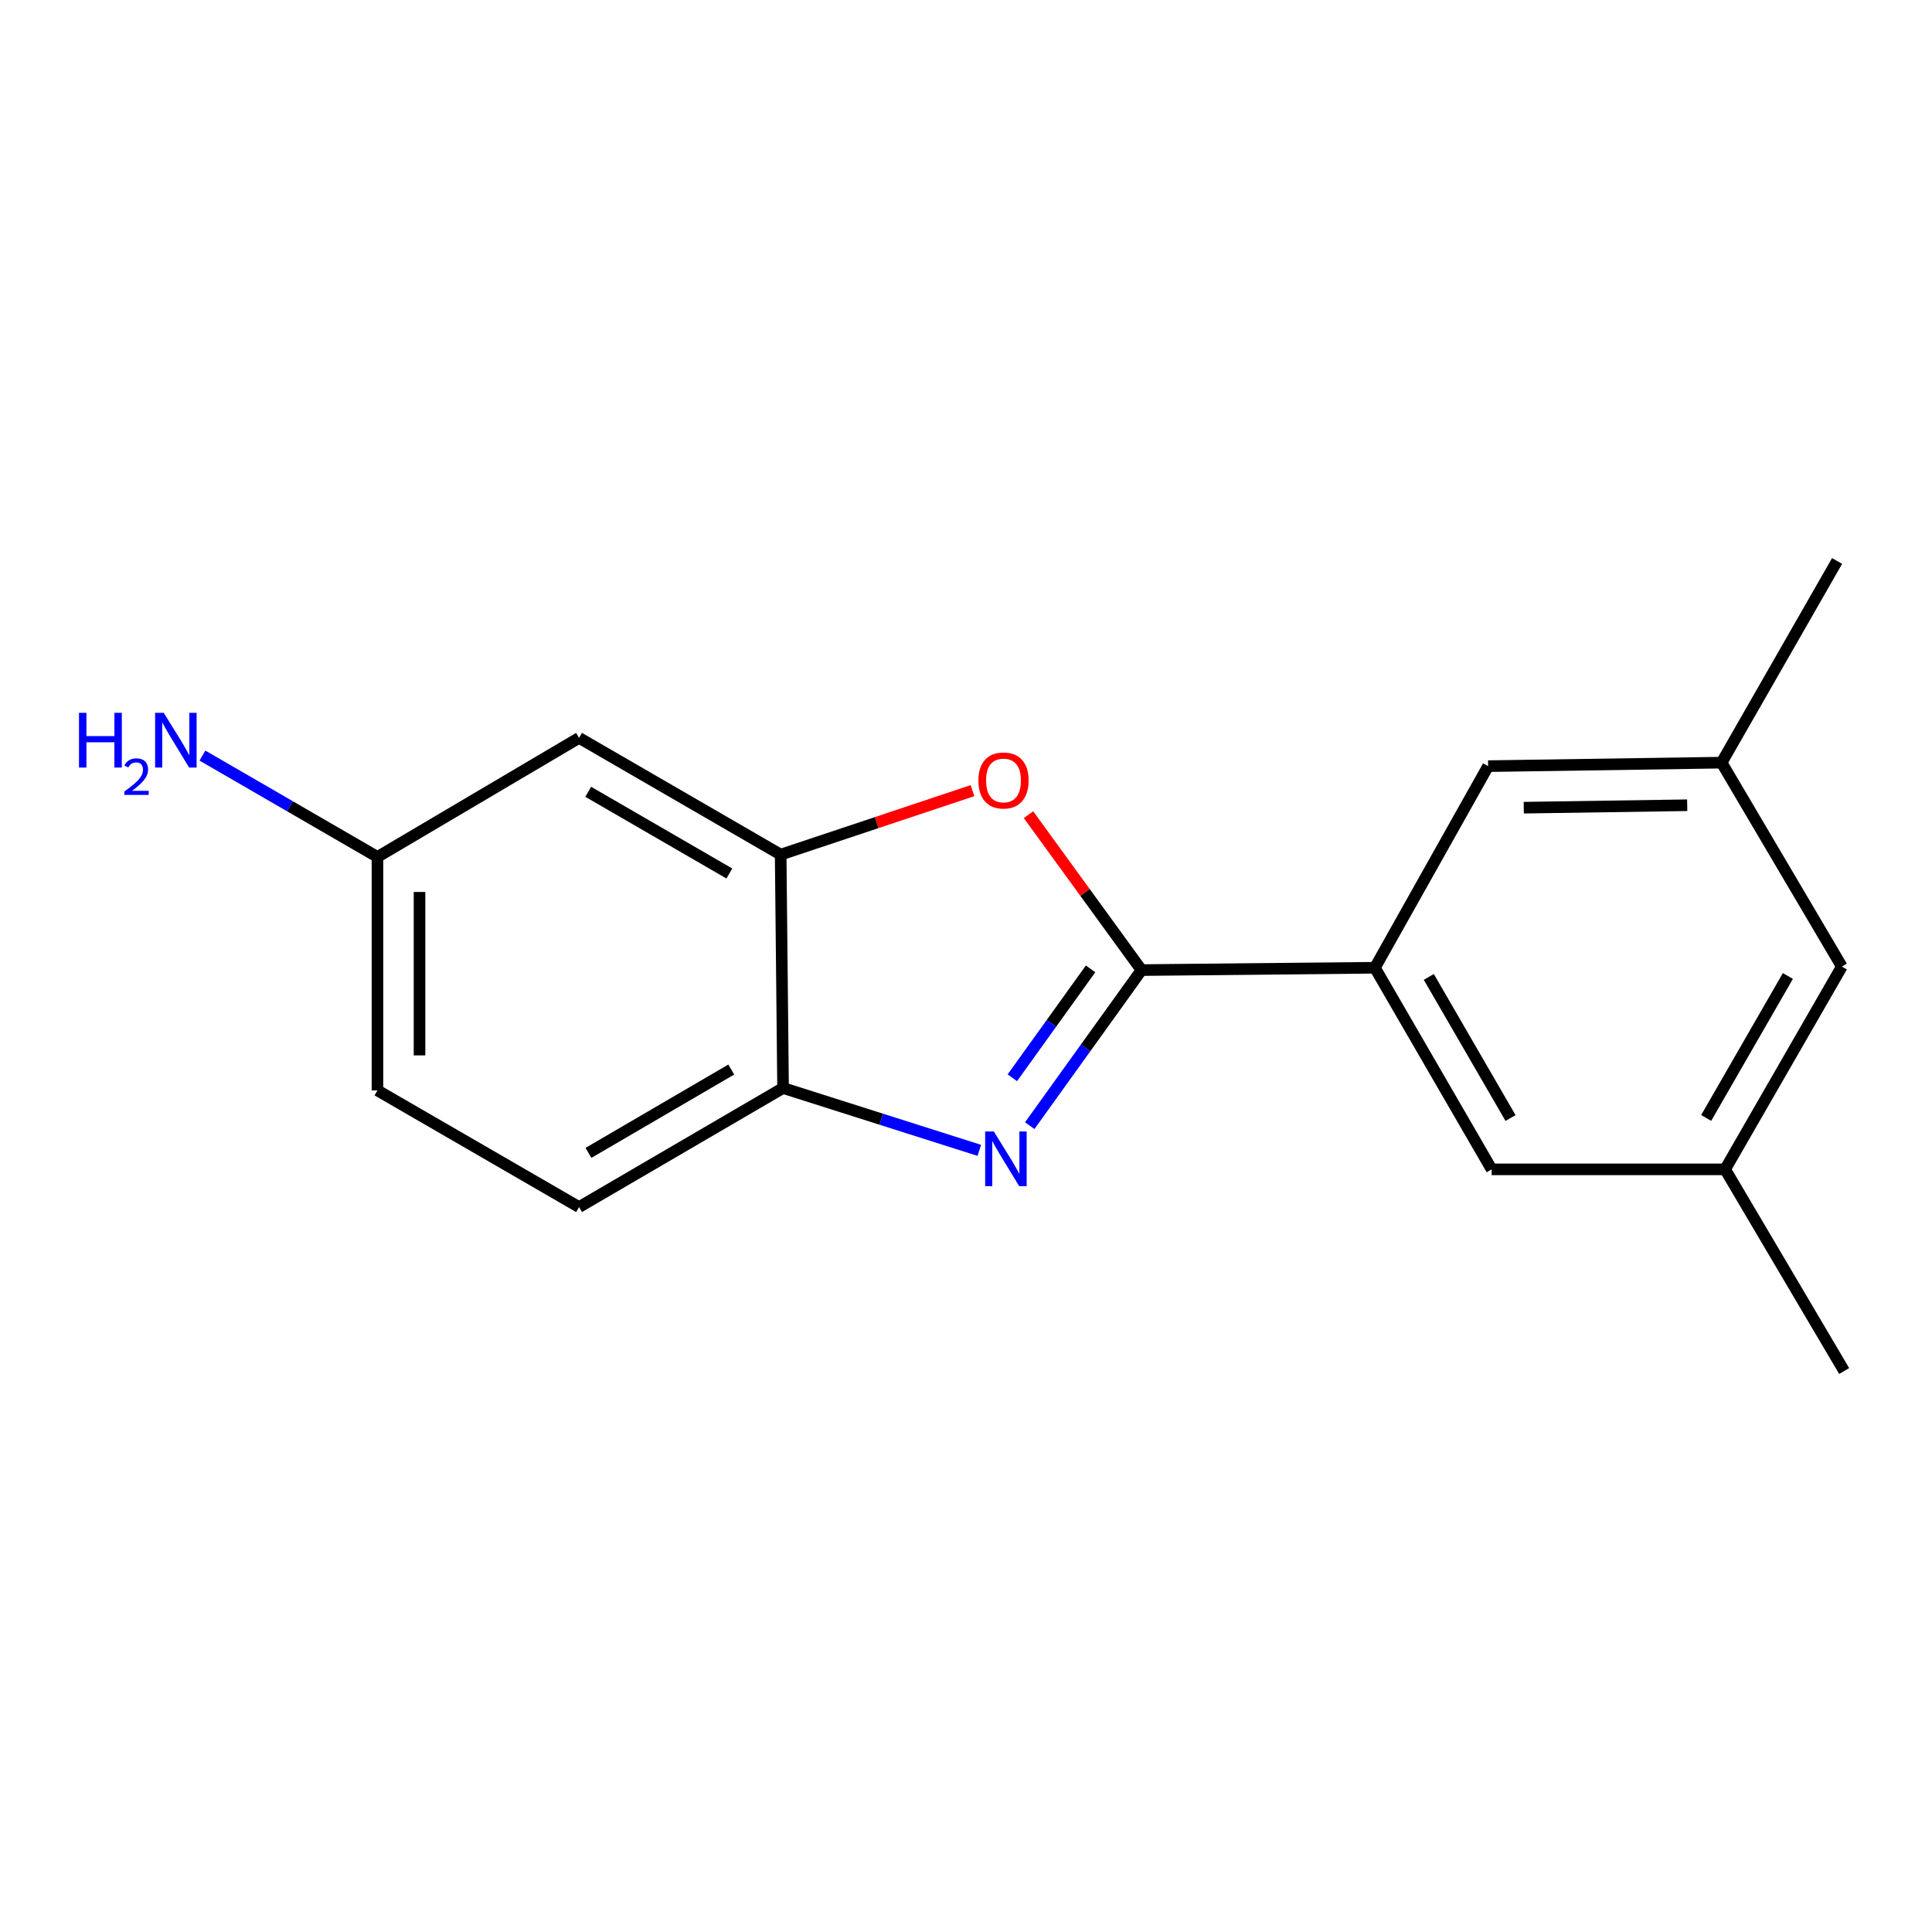 <?xml version='1.0' encoding='iso-8859-1'?>
<svg version='1.1' baseProfile='full'
              xmlns='http://www.w3.org/2000/svg'
                      xmlns:rdkit='http://www.rdkit.org/xml'
                      xmlns:xlink='http://www.w3.org/1999/xlink'
                  xml:space='preserve'
width='1000px' height='1000px' viewBox='0 0 1000 1000'>
<!-- END OF HEADER -->
<rect style='opacity:1.0;fill:#FFFFFF;stroke:none' width='1000' height='1000' x='0' y='0'> </rect>
<path class='bond-0' d='M 590.834,502.117 L 561.912,542.375' style='fill:none;fill-rule:evenodd;stroke:#000000;stroke-width:6px;stroke-linecap:butt;stroke-linejoin:miter;stroke-opacity:1' />
<path class='bond-0' d='M 561.912,542.375 L 532.989,582.633' style='fill:none;fill-rule:evenodd;stroke:#0000FF;stroke-width:6px;stroke-linecap:butt;stroke-linejoin:miter;stroke-opacity:1' />
<path class='bond-0' d='M 564.476,501.491 L 544.23,529.672' style='fill:none;fill-rule:evenodd;stroke:#000000;stroke-width:6px;stroke-linecap:butt;stroke-linejoin:miter;stroke-opacity:1' />
<path class='bond-0' d='M 544.23,529.672 L 523.984,557.852' style='fill:none;fill-rule:evenodd;stroke:#0000FF;stroke-width:6px;stroke-linecap:butt;stroke-linejoin:miter;stroke-opacity:1' />
<path class='bond-1' d='M 590.834,502.117 L 561.592,461.901' style='fill:none;fill-rule:evenodd;stroke:#000000;stroke-width:6px;stroke-linecap:butt;stroke-linejoin:miter;stroke-opacity:1' />
<path class='bond-1' d='M 561.592,461.901 L 532.35,421.685' style='fill:none;fill-rule:evenodd;stroke:#FF0000;stroke-width:6px;stroke-linecap:butt;stroke-linejoin:miter;stroke-opacity:1' />
<path class='bond-3' d='M 590.834,502.117 L 711.644,500.907' style='fill:none;fill-rule:evenodd;stroke:#000000;stroke-width:6px;stroke-linecap:butt;stroke-linejoin:miter;stroke-opacity:1' />
<path class='bond-4' d='M 506.89,595.426 L 456.102,579.288' style='fill:none;fill-rule:evenodd;stroke:#0000FF;stroke-width:6px;stroke-linecap:butt;stroke-linejoin:miter;stroke-opacity:1' />
<path class='bond-4' d='M 456.102,579.288 L 405.314,563.151' style='fill:none;fill-rule:evenodd;stroke:#000000;stroke-width:6px;stroke-linecap:butt;stroke-linejoin:miter;stroke-opacity:1' />
<path class='bond-2' d='M 503.371,409.236 L 453.719,425.789' style='fill:none;fill-rule:evenodd;stroke:#FF0000;stroke-width:6px;stroke-linecap:butt;stroke-linejoin:miter;stroke-opacity:1' />
<path class='bond-2' d='M 453.719,425.789 L 404.068,442.341' style='fill:none;fill-rule:evenodd;stroke:#000000;stroke-width:6px;stroke-linecap:butt;stroke-linejoin:miter;stroke-opacity:1' />
<path class='bond-5' d='M 404.068,442.341 L 299.72,381.924' style='fill:none;fill-rule:evenodd;stroke:#000000;stroke-width:6px;stroke-linecap:butt;stroke-linejoin:miter;stroke-opacity:1' />
<path class='bond-5' d='M 377.506,452.12 L 304.463,409.828' style='fill:none;fill-rule:evenodd;stroke:#000000;stroke-width:6px;stroke-linecap:butt;stroke-linejoin:miter;stroke-opacity:1' />
<path class='bond-17' d='M 404.068,442.341 L 405.314,563.151' style='fill:none;fill-rule:evenodd;stroke:#000000;stroke-width:6px;stroke-linecap:butt;stroke-linejoin:miter;stroke-opacity:1' />
<path class='bond-6' d='M 711.644,500.907 L 772.073,605.255' style='fill:none;fill-rule:evenodd;stroke:#000000;stroke-width:6px;stroke-linecap:butt;stroke-linejoin:miter;stroke-opacity:1' />
<path class='bond-6' d='M 739.549,505.649 L 781.849,578.692' style='fill:none;fill-rule:evenodd;stroke:#000000;stroke-width:6px;stroke-linecap:butt;stroke-linejoin:miter;stroke-opacity:1' />
<path class='bond-7' d='M 711.644,500.907 L 770.247,396.559' style='fill:none;fill-rule:evenodd;stroke:#000000;stroke-width:6px;stroke-linecap:butt;stroke-linejoin:miter;stroke-opacity:1' />
<path class='bond-8' d='M 405.314,563.151 L 299.72,624.777' style='fill:none;fill-rule:evenodd;stroke:#000000;stroke-width:6px;stroke-linecap:butt;stroke-linejoin:miter;stroke-opacity:1' />
<path class='bond-8' d='M 378.5,553.591 L 304.585,596.729' style='fill:none;fill-rule:evenodd;stroke:#000000;stroke-width:6px;stroke-linecap:butt;stroke-linejoin:miter;stroke-opacity:1' />
<path class='bond-11' d='M 299.72,381.924 L 195.372,443.55' style='fill:none;fill-rule:evenodd;stroke:#000000;stroke-width:6px;stroke-linecap:butt;stroke-linejoin:miter;stroke-opacity:1' />
<path class='bond-10' d='M 772.073,605.255 L 892.919,605.255' style='fill:none;fill-rule:evenodd;stroke:#000000;stroke-width:6px;stroke-linecap:butt;stroke-linejoin:miter;stroke-opacity:1' />
<path class='bond-9' d='M 770.247,396.559 L 891.093,394.745' style='fill:none;fill-rule:evenodd;stroke:#000000;stroke-width:6px;stroke-linecap:butt;stroke-linejoin:miter;stroke-opacity:1' />
<path class='bond-9' d='M 788.7,418.057 L 873.292,416.787' style='fill:none;fill-rule:evenodd;stroke:#000000;stroke-width:6px;stroke-linecap:butt;stroke-linejoin:miter;stroke-opacity:1' />
<path class='bond-14' d='M 299.72,624.777 L 195.372,564.396' style='fill:none;fill-rule:evenodd;stroke:#000000;stroke-width:6px;stroke-linecap:butt;stroke-linejoin:miter;stroke-opacity:1' />
<path class='bond-12' d='M 891.093,394.745 L 953.336,500.29' style='fill:none;fill-rule:evenodd;stroke:#000000;stroke-width:6px;stroke-linecap:butt;stroke-linejoin:miter;stroke-opacity:1' />
<path class='bond-15' d='M 891.093,394.745 L 950.868,290.361' style='fill:none;fill-rule:evenodd;stroke:#000000;stroke-width:6px;stroke-linecap:butt;stroke-linejoin:miter;stroke-opacity:1' />
<path class='bond-16' d='M 892.919,605.255 L 954.545,709.639' style='fill:none;fill-rule:evenodd;stroke:#000000;stroke-width:6px;stroke-linecap:butt;stroke-linejoin:miter;stroke-opacity:1' />
<path class='bond-18' d='M 892.919,605.255 L 953.336,500.29' style='fill:none;fill-rule:evenodd;stroke:#000000;stroke-width:6px;stroke-linecap:butt;stroke-linejoin:miter;stroke-opacity:1' />
<path class='bond-18' d='M 883.112,578.649 L 925.404,505.174' style='fill:none;fill-rule:evenodd;stroke:#000000;stroke-width:6px;stroke-linecap:butt;stroke-linejoin:miter;stroke-opacity:1' />
<path class='bond-13' d='M 195.372,443.55 L 150.076,417.319' style='fill:none;fill-rule:evenodd;stroke:#000000;stroke-width:6px;stroke-linecap:butt;stroke-linejoin:miter;stroke-opacity:1' />
<path class='bond-13' d='M 150.076,417.319 L 104.779,391.087' style='fill:none;fill-rule:evenodd;stroke:#0000FF;stroke-width:6px;stroke-linecap:butt;stroke-linejoin:miter;stroke-opacity:1' />
<path class='bond-19' d='M 195.372,443.55 L 195.372,564.396' style='fill:none;fill-rule:evenodd;stroke:#000000;stroke-width:6px;stroke-linecap:butt;stroke-linejoin:miter;stroke-opacity:1' />
<path class='bond-19' d='M 217.144,461.677 L 217.144,546.269' style='fill:none;fill-rule:evenodd;stroke:#000000;stroke-width:6px;stroke-linecap:butt;stroke-linejoin:miter;stroke-opacity:1' />
<path  class='atom-1' d='M 514.396 585.64
L 523.676 600.64
Q 524.596 602.12, 526.076 604.8
Q 527.556 607.48, 527.636 607.64
L 527.636 585.64
L 531.396 585.64
L 531.396 613.96
L 527.516 613.96
L 517.556 597.56
Q 516.396 595.64, 515.156 593.44
Q 513.956 591.24, 513.596 590.56
L 513.596 613.96
L 509.916 613.96
L 509.916 585.64
L 514.396 585.64
' fill='#0000FF'/>
<path  class='atom-2' d='M 506.41 403.969
Q 506.41 397.169, 509.77 393.369
Q 513.13 389.569, 519.41 389.569
Q 525.69 389.569, 529.05 393.369
Q 532.41 397.169, 532.41 403.969
Q 532.41 410.849, 529.01 414.769
Q 525.61 418.649, 519.41 418.649
Q 513.17 418.649, 509.77 414.769
Q 506.41 410.889, 506.41 403.969
M 519.41 415.449
Q 523.73 415.449, 526.05 412.569
Q 528.41 409.649, 528.41 403.969
Q 528.41 398.409, 526.05 395.609
Q 523.73 392.769, 519.41 392.769
Q 515.09 392.769, 512.73 395.569
Q 510.41 398.369, 510.41 403.969
Q 510.41 409.689, 512.73 412.569
Q 515.09 415.449, 519.41 415.449
' fill='#FF0000'/>
<path  class='atom-14' d='M 40.892 368.961
L 44.732 368.961
L 44.732 381.001
L 59.212 381.001
L 59.212 368.961
L 63.052 368.961
L 63.052 397.281
L 59.212 397.281
L 59.212 384.201
L 44.732 384.201
L 44.732 397.281
L 40.892 397.281
L 40.892 368.961
' fill='#0000FF'/>
<path  class='atom-14' d='M 64.424 396.288
Q 65.111 394.519, 66.748 393.542
Q 68.384 392.539, 70.655 392.539
Q 73.48 392.539, 75.064 394.07
Q 76.648 395.601, 76.648 398.32
Q 76.648 401.092, 74.588 403.68
Q 72.556 406.267, 68.332 409.329
L 76.964 409.329
L 76.964 411.441
L 64.372 411.441
L 64.372 409.672
Q 67.856 407.191, 69.916 405.343
Q 72.001 403.495, 73.004 401.832
Q 74.008 400.168, 74.008 398.452
Q 74.008 396.657, 73.11 395.654
Q 72.212 394.651, 70.655 394.651
Q 69.15 394.651, 68.147 395.258
Q 67.144 395.865, 66.431 397.212
L 64.424 396.288
' fill='#0000FF'/>
<path  class='atom-14' d='M 84.764 368.961
L 94.044 383.961
Q 94.964 385.441, 96.444 388.121
Q 97.924 390.801, 98.004 390.961
L 98.004 368.961
L 101.764 368.961
L 101.764 397.281
L 97.884 397.281
L 87.924 380.881
Q 86.764 378.961, 85.524 376.761
Q 84.324 374.561, 83.964 373.881
L 83.964 397.281
L 80.284 397.281
L 80.284 368.961
L 84.764 368.961
' fill='#0000FF'/>
</svg>

